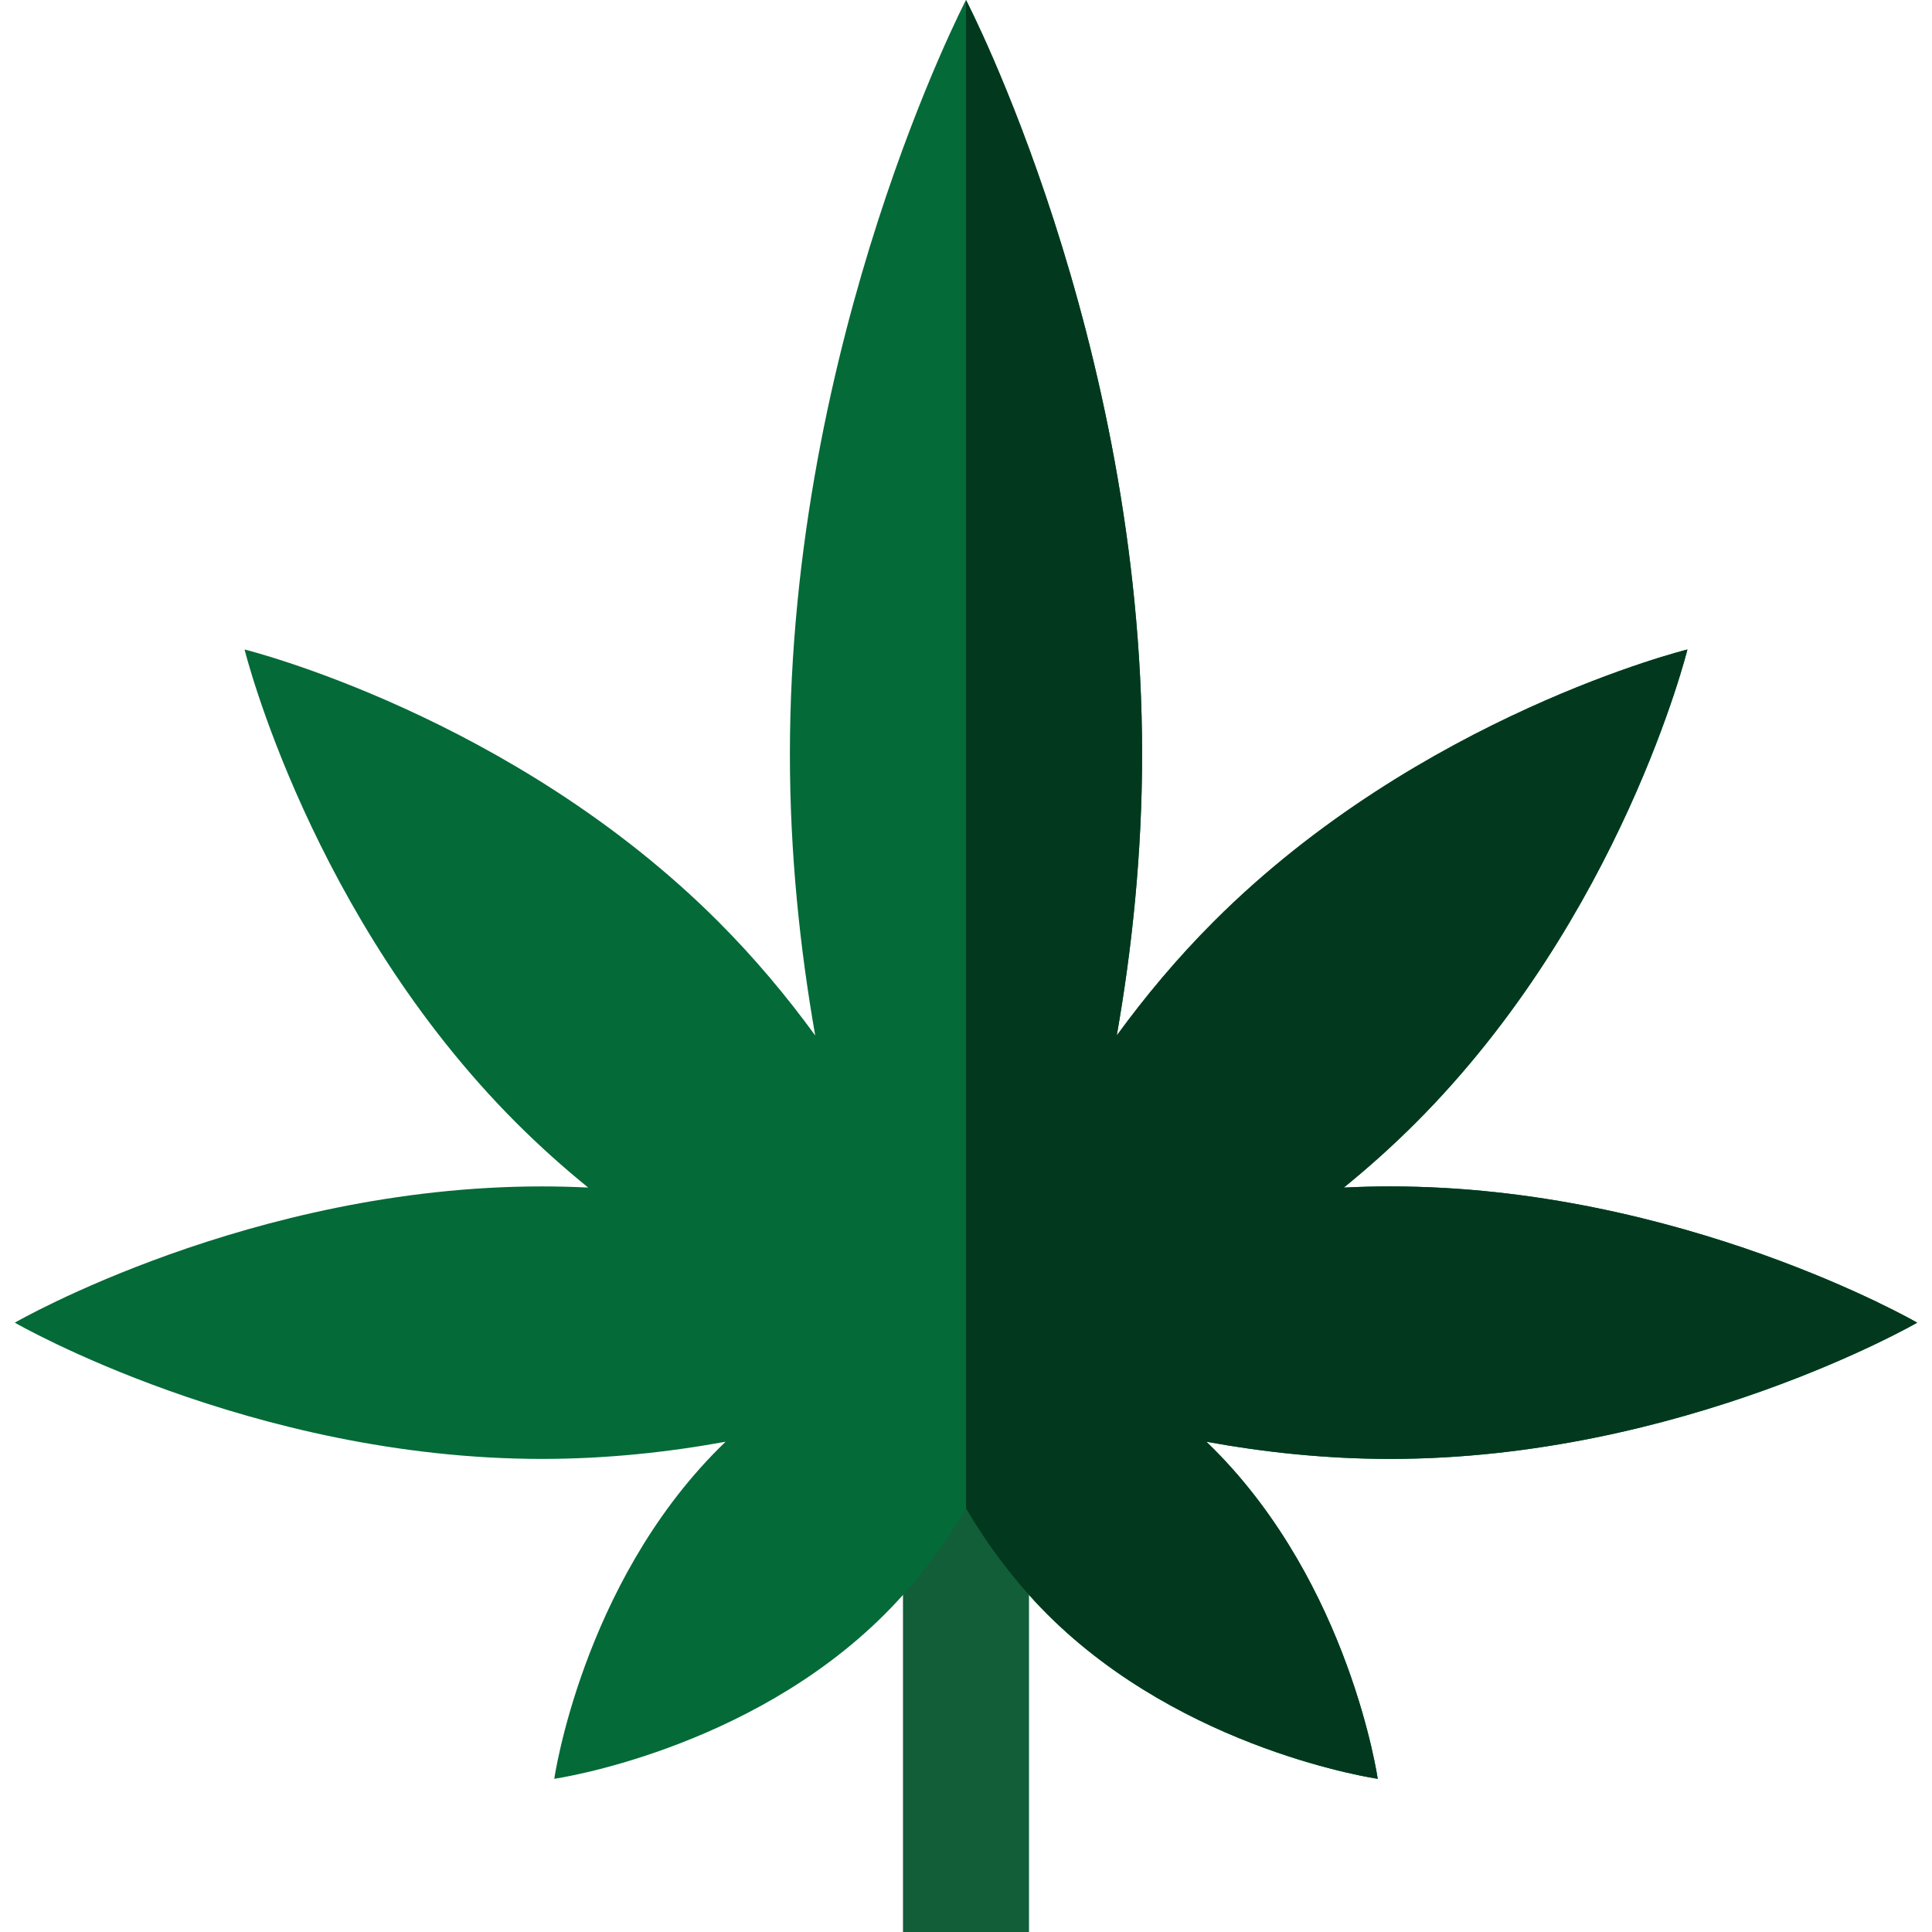 <svg width="512" height="512" viewBox="0 0 512 512" fill="none" xmlns="http://www.w3.org/2000/svg">
<path d="M272.695 380.271H239.304V512H272.695V380.271Z" fill="#125E39"/>
<path d="M508.077 350.52C508.077 350.52 445.54 314.412 368.396 314.412C364.259 314.412 360.167 314.521 356.122 314.718C362.583 309.469 368.963 303.778 375.132 297.609C429.681 243.06 447.186 172.124 447.186 172.124C447.186 172.124 376.25 189.629 321.702 244.178C311.977 253.903 303.436 264.148 295.955 274.419C300.004 251.382 302.668 226.225 302.668 199.873C302.666 89.486 255.999 0 255.999 0C255.999 0 209.332 89.486 209.332 199.873C209.332 226.225 211.996 251.381 216.045 274.419C208.564 264.148 200.023 253.902 190.298 244.178C135.749 189.629 64.813 172.124 64.813 172.124C64.813 172.124 82.318 243.06 136.867 297.608C143.036 303.776 149.415 309.467 155.877 314.717C151.831 314.52 147.74 314.411 143.603 314.411C66.459 314.411 3.922 350.519 3.922 350.519C3.922 350.519 66.459 386.627 143.603 386.627C160.729 386.627 177.13 384.842 192.292 382.072C191.69 382.652 191.09 383.237 190.496 383.833C154.275 420.056 146.89 471.4 146.89 471.4C146.89 471.4 198.234 464.016 234.456 427.793C243.229 419.02 250.306 409.36 256.001 399.758C261.695 409.36 268.772 419.02 277.545 427.793C313.768 464.016 365.111 471.4 365.111 471.4C365.111 471.4 357.726 420.056 321.504 383.834C320.91 383.24 320.31 382.653 319.708 382.073C334.87 384.842 351.271 386.628 368.397 386.628C445.54 386.628 508.077 350.52 508.077 350.52Z" fill="#046A38"/>
<path d="M508.077 350.52C508.077 350.52 445.54 314.412 368.396 314.412C364.259 314.412 360.167 314.521 356.121 314.718C362.582 309.469 368.962 303.778 375.131 297.609C429.68 243.06 447.185 172.124 447.185 172.124C447.185 172.124 376.25 189.629 321.7 244.178C311.975 253.903 303.434 264.148 295.953 274.419C300.002 251.381 302.666 226.225 302.666 199.873C302.666 89.486 255.999 0 255.999 0V399.757C261.693 409.359 268.771 419.019 277.543 427.792C313.765 464.015 365.109 471.399 365.109 471.399C365.109 471.399 357.724 420.055 321.502 383.834C320.907 383.24 320.308 382.653 319.704 382.074C334.866 384.843 351.267 386.629 368.393 386.629C445.54 386.628 508.077 350.52 508.077 350.52Z" fill="#02391E"/>
</svg>
